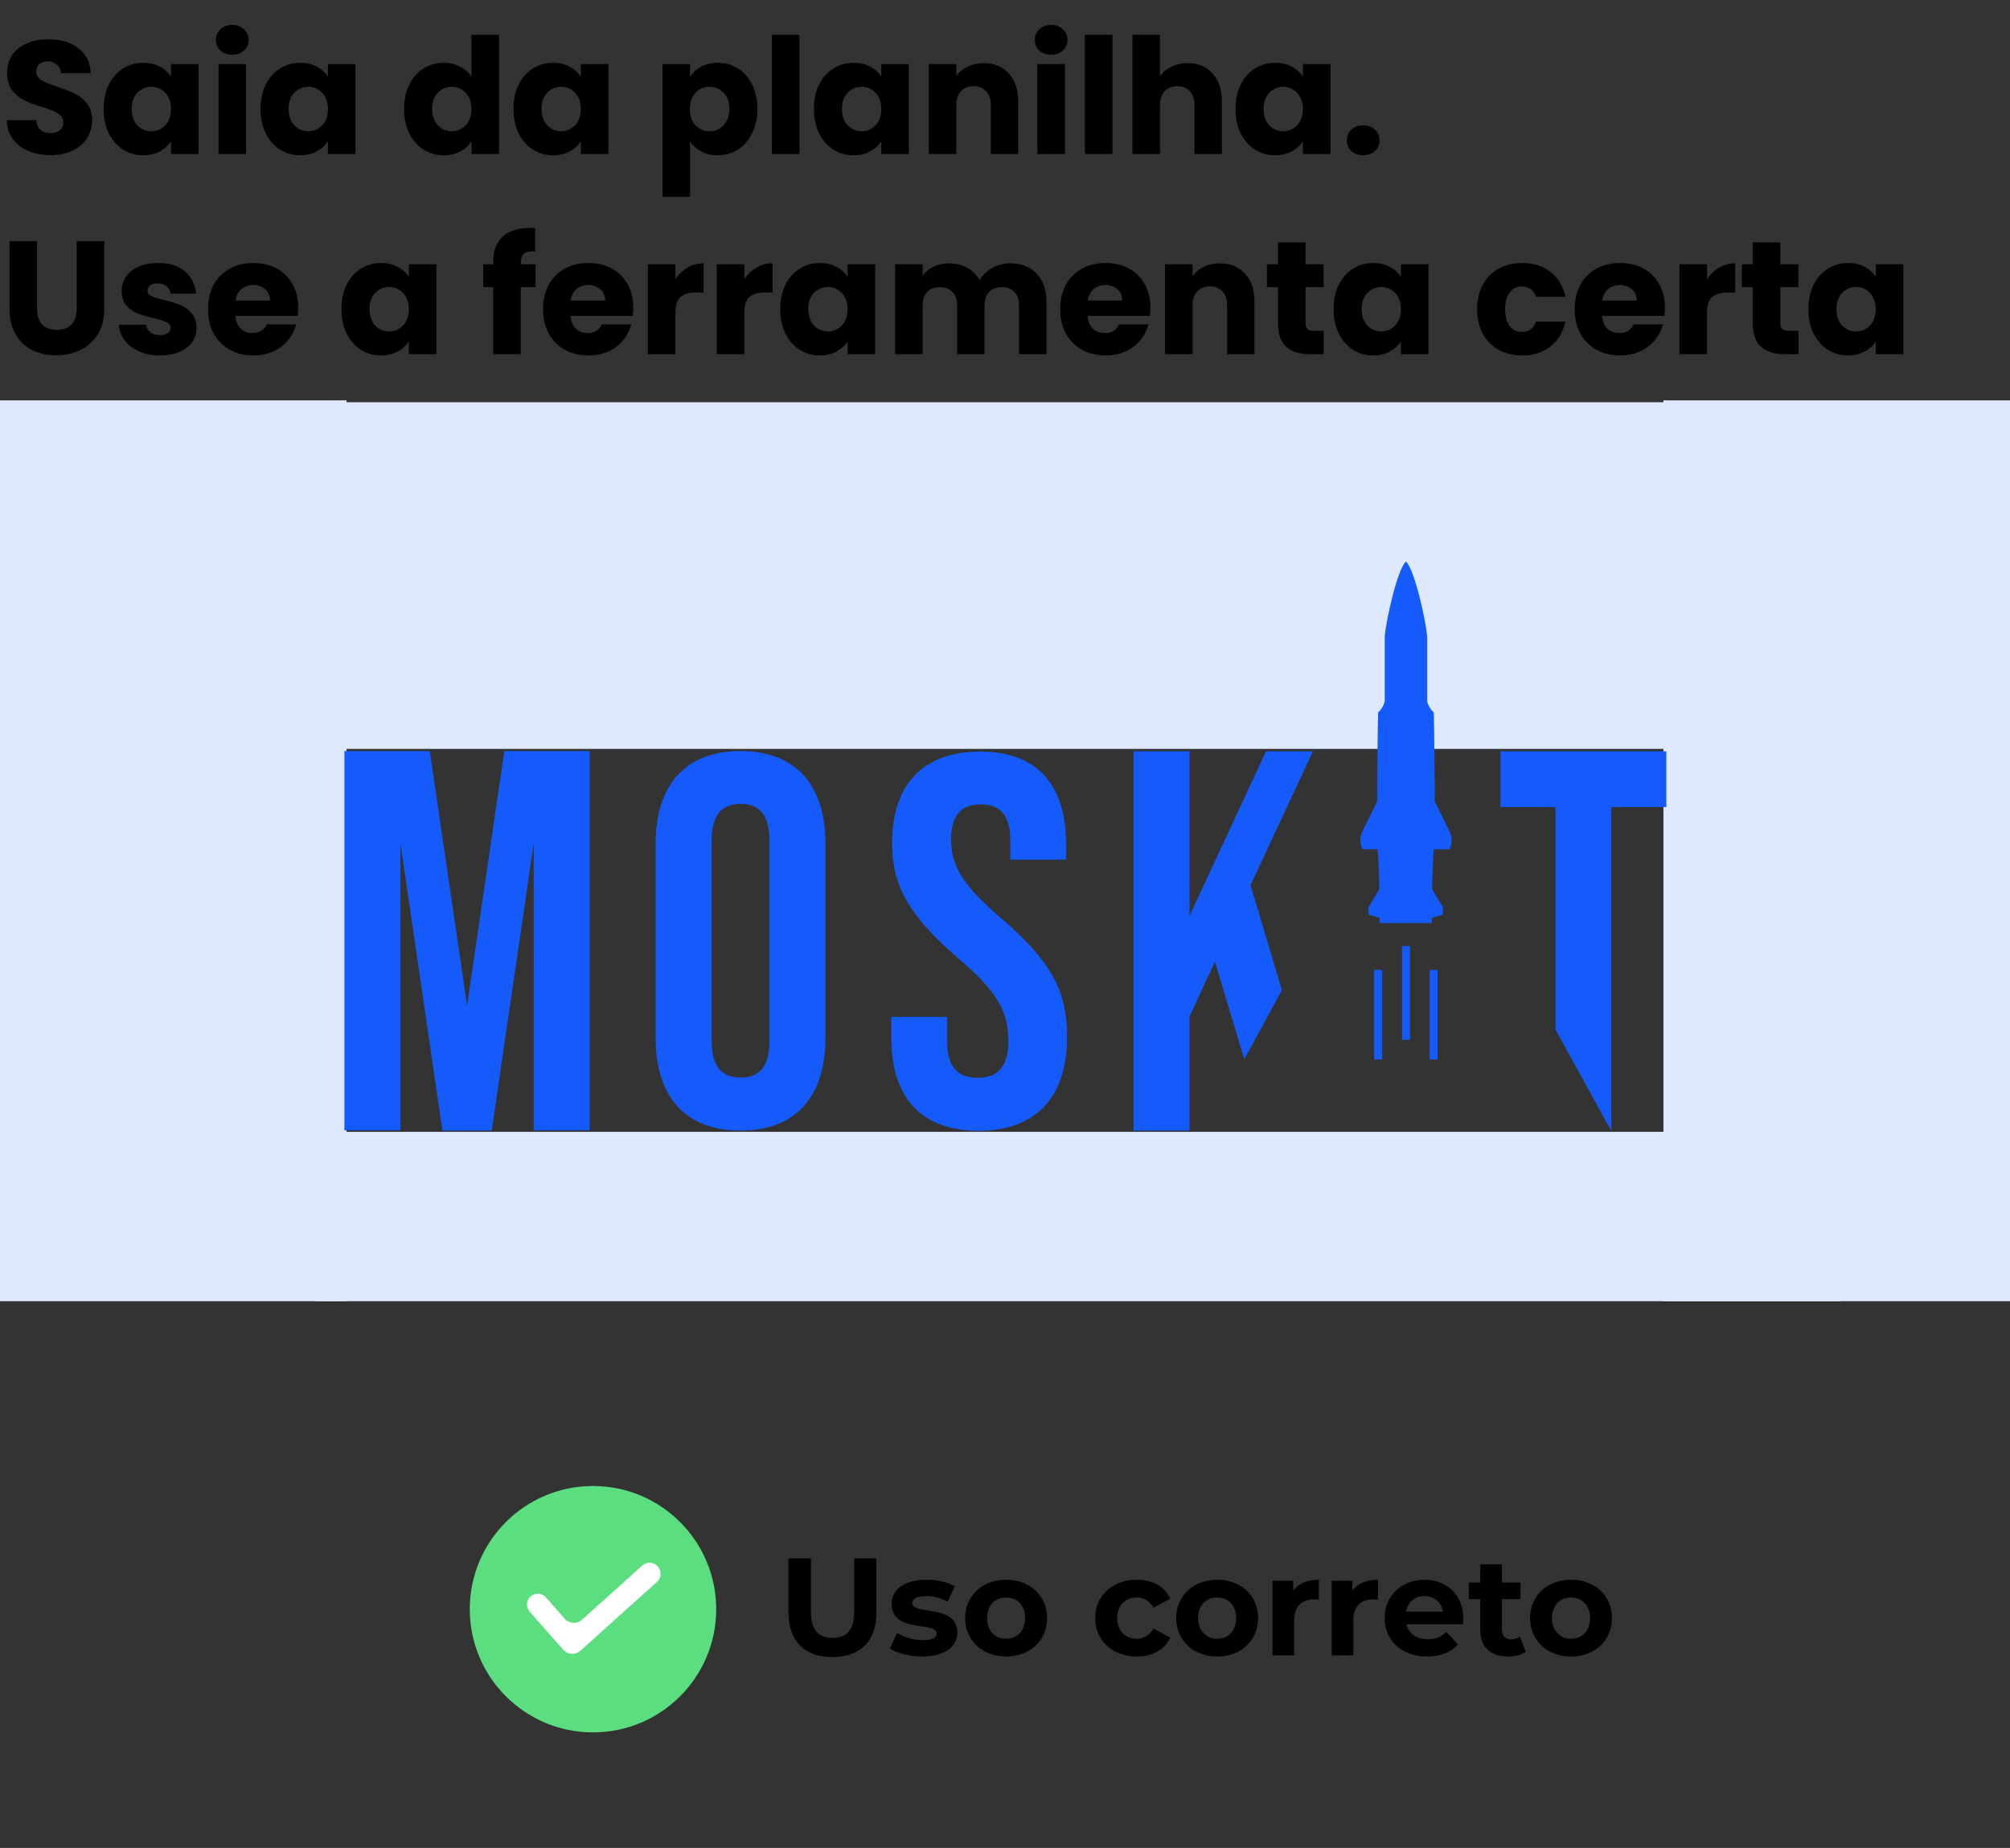 <svg width="261" height="240" viewBox="0 0 261 240" fill="none" xmlns="http://www.w3.org/2000/svg">
<rect x="0" y="0" width="261" height="240" fill="#333333" stroke="none"/>
<rect x="238.654" y="97.266" width="197.849" height="45.023" transform="rotate(-180 238.654 97.266)" fill="#DEE8FF"/>
<rect x="239" y="169" width="198" height="22" transform="rotate(-180 239 169)" fill="#DEE8FF"/>
<rect y="169" width="117" height="45" transform="rotate(-90 0 169)" fill="#DEE8FF"/>
<rect x="216" y="169" width="117" height="45" transform="rotate(-90 216 169)" fill="#DEE8FF"/>
<path d="M65.519 97.548H65.487L60.648 130.624L55.808 97.548H44.719V146.809H51.994V109.503L57.443 146.809V146.841H57.475H63.788H63.852L69.301 109.503V146.809H76.576V97.548H65.519Z" fill="#155BFB"/>
<path d="M85.133 134.79V109.599C85.133 101.939 89.011 97.548 96.158 97.548C103.305 97.548 107.183 101.939 107.183 109.599V134.79C107.183 142.45 103.305 146.841 96.158 146.841C89.011 146.841 85.133 142.45 85.133 134.79ZM99.908 135.239V109.118C99.908 105.689 98.466 104.407 96.158 104.407C93.85 104.407 92.408 105.721 92.408 109.118V135.239C92.408 138.668 93.85 139.95 96.158 139.95C98.466 139.982 99.908 138.668 99.908 135.239Z" fill="#155BFB"/>
<path d="M115.741 134.79V132.066H122.984V135.335C122.984 138.765 124.523 139.982 126.959 139.982C129.394 139.982 130.933 138.765 130.933 135.207C130.933 131.233 129.394 128.701 124.363 124.406C117.953 118.862 115.837 114.952 115.837 109.503C115.837 101.971 119.812 97.612 127.279 97.612C134.747 97.612 138.433 102.003 138.433 109.663V111.65H131.189V109.183C131.189 105.753 129.779 104.471 127.343 104.471C124.907 104.471 123.497 105.785 123.497 109.054C123.497 112.548 125.1 115.08 130.132 119.374C136.542 124.919 138.561 128.733 138.561 134.694C138.561 142.482 134.522 146.873 126.991 146.873C119.491 146.809 115.741 142.45 115.741 134.79Z" fill="#155BFB"/>
<path d="M188.205 110.304C188.205 110.304 188.846 109.278 188.205 107.964L186.314 104.118C186.282 100.401 186.25 95.657 186.186 92.548C185.417 91.811 185.321 91.042 185.321 91.042V82.709C185.192 80.786 183.686 73.927 182.564 72.934C181.443 73.895 179.936 80.754 179.808 82.709V91.042C179.808 91.042 179.712 91.811 178.943 92.548C178.879 95.625 178.847 100.401 178.815 104.118L176.924 107.964C176.283 109.278 176.924 110.304 176.924 110.304H178.879C179.007 111.394 179.071 113.445 179.103 115.496L177.757 117.74C177.597 118.22 177.661 118.445 177.757 118.797L179.135 119.214C179.135 119.438 179.135 119.695 179.135 119.887H179.391H179.776H182.019H182.532H183.045H185.289H185.673H185.93C185.93 119.663 185.93 119.438 185.93 119.214L187.308 118.797C187.404 118.445 187.468 118.252 187.308 117.74L185.962 115.496C185.994 113.445 186.09 111.394 186.186 110.304H188.205V110.304Z" fill="#155BFB"/>
<path d="M179.459 125.978H178.434V137.612H179.459V125.978Z" fill="#155BFB"/>
<path d="M183.08 122.868H182.055V135.047H183.08V122.868Z" fill="#155BFB"/>
<path d="M186.67 125.977H185.645V137.611H186.67V125.977Z" fill="#155BFB"/>
<path d="M162.342 115.048L170.483 97.58H164.393L154.458 118.958V97.58H147.183V146.841H154.458V132.034L157.759 124.887L161.573 137.579L166.445 128.605L162.406 115.048H162.342Z" fill="#155BFB"/>
<path d="M216.375 97.58H214.773H196.44H194.838V104.631V104.824H201.985V133.733L209.228 146.873V104.824H216.375V97.58Z" fill="#155BFB"/>
<path d="M6.613 20.146C5.539 20.146 4.576 19.972 3.725 19.623C2.874 19.275 2.19 18.758 1.674 18.075C1.172 17.391 0.907 16.568 0.879 15.605H4.688C4.743 16.149 4.932 16.568 5.253 16.861C5.573 17.14 5.992 17.28 6.508 17.28C7.038 17.28 7.457 17.161 7.764 16.924C8.071 16.673 8.224 16.331 8.224 15.898C8.224 15.536 8.099 15.236 7.847 14.999C7.61 14.761 7.31 14.566 6.948 14.413C6.599 14.259 6.097 14.085 5.441 13.889C4.492 13.597 3.718 13.304 3.118 13.011C2.518 12.718 2.002 12.285 1.569 11.713C1.137 11.141 0.921 10.395 0.921 9.474C0.921 8.107 1.416 7.04 2.407 6.272C3.397 5.491 4.688 5.1 6.278 5.1C7.896 5.1 9.201 5.491 10.191 6.272C11.182 7.04 11.712 8.114 11.782 9.495H7.91C7.882 9.021 7.708 8.651 7.387 8.386C7.066 8.107 6.655 7.967 6.152 7.967C5.72 7.967 5.371 8.086 5.106 8.323C4.841 8.546 4.708 8.874 4.708 9.307C4.708 9.781 4.932 10.151 5.378 10.416C5.825 10.681 6.522 10.967 7.471 11.274C8.419 11.595 9.187 11.902 9.773 12.194C10.373 12.487 10.889 12.913 11.321 13.471C11.754 14.029 11.97 14.748 11.97 15.626C11.97 16.463 11.754 17.224 11.321 17.907C10.903 18.591 10.289 19.135 9.48 19.54C8.671 19.944 7.715 20.146 6.613 20.146ZM13.461 14.141C13.461 12.941 13.684 11.887 14.13 10.981C14.591 10.074 15.211 9.376 15.993 8.888C16.774 8.4 17.646 8.156 18.608 8.156C19.432 8.156 20.15 8.323 20.764 8.658C21.392 8.993 21.873 9.432 22.208 9.976V8.323H25.786V20H22.208V18.347C21.859 18.891 21.371 19.33 20.743 19.665C20.129 20 19.411 20.167 18.587 20.167C17.639 20.167 16.774 19.923 15.993 19.435C15.211 18.933 14.591 18.228 14.13 17.321C13.684 16.401 13.461 15.34 13.461 14.141ZM22.208 14.162C22.208 13.269 21.957 12.564 21.454 12.048C20.966 11.532 20.366 11.274 19.655 11.274C18.943 11.274 18.336 11.532 17.834 12.048C17.346 12.55 17.102 13.248 17.102 14.141C17.102 15.034 17.346 15.745 17.834 16.275C18.336 16.791 18.943 17.049 19.655 17.049C20.366 17.049 20.966 16.791 21.454 16.275C21.957 15.759 22.208 15.054 22.208 14.162ZM30.175 7.109C29.547 7.109 29.031 6.928 28.626 6.565C28.235 6.189 28.04 5.728 28.04 5.184C28.04 4.626 28.235 4.166 28.626 3.803C29.031 3.426 29.547 3.238 30.175 3.238C30.788 3.238 31.291 3.426 31.681 3.803C32.086 4.166 32.288 4.626 32.288 5.184C32.288 5.728 32.086 6.189 31.681 6.565C31.291 6.928 30.788 7.109 30.175 7.109ZM31.953 8.323V20H28.375V8.323H31.953ZM33.835 14.141C33.835 12.941 34.058 11.887 34.505 10.981C34.965 10.074 35.586 9.376 36.367 8.888C37.148 8.4 38.02 8.156 38.983 8.156C39.806 8.156 40.525 8.323 41.139 8.658C41.766 8.993 42.248 9.432 42.582 9.976V8.323H46.161V20H42.582V18.347C42.234 18.891 41.745 19.33 41.118 19.665C40.504 20 39.785 20.167 38.962 20.167C38.014 20.167 37.148 19.923 36.367 19.435C35.586 18.933 34.965 18.228 34.505 17.321C34.058 16.401 33.835 15.34 33.835 14.141ZM42.582 14.162C42.582 13.269 42.331 12.564 41.829 12.048C41.341 11.532 40.741 11.274 40.029 11.274C39.318 11.274 38.711 11.532 38.209 12.048C37.721 12.55 37.476 13.248 37.476 14.141C37.476 15.034 37.721 15.745 38.209 16.275C38.711 16.791 39.318 17.049 40.029 17.049C40.741 17.049 41.341 16.791 41.829 16.275C42.331 15.759 42.582 15.054 42.582 14.162ZM52.473 14.141C52.473 12.941 52.696 11.887 53.142 10.981C53.603 10.074 54.224 9.376 55.005 8.888C55.786 8.4 56.658 8.156 57.621 8.156C58.388 8.156 59.086 8.316 59.713 8.637C60.355 8.958 60.857 9.39 61.22 9.934V4.514H64.798V20H61.22V18.326C60.885 18.884 60.404 19.33 59.776 19.665C59.162 20 58.444 20.167 57.621 20.167C56.658 20.167 55.786 19.923 55.005 19.435C54.224 18.933 53.603 18.228 53.142 17.321C52.696 16.401 52.473 15.34 52.473 14.141ZM61.22 14.162C61.22 13.269 60.969 12.564 60.467 12.048C59.978 11.532 59.378 11.274 58.667 11.274C57.955 11.274 57.349 11.532 56.846 12.048C56.358 12.55 56.114 13.248 56.114 14.141C56.114 15.034 56.358 15.745 56.846 16.275C57.349 16.791 57.955 17.049 58.667 17.049C59.378 17.049 59.978 16.791 60.467 16.275C60.969 15.759 61.22 15.054 61.22 14.162ZM66.676 14.141C66.676 12.941 66.899 11.887 67.345 10.981C67.806 10.074 68.427 9.376 69.208 8.888C69.989 8.4 70.861 8.156 71.824 8.156C72.647 8.156 73.365 8.323 73.979 8.658C74.607 8.993 75.088 9.432 75.423 9.976V8.323H79.001V20H75.423V18.347C75.074 18.891 74.586 19.33 73.958 19.665C73.344 20 72.626 20.167 71.803 20.167C70.854 20.167 69.989 19.923 69.208 19.435C68.427 18.933 67.806 18.228 67.345 17.321C66.899 16.401 66.676 15.34 66.676 14.141ZM75.423 14.162C75.423 13.269 75.172 12.564 74.67 12.048C74.181 11.532 73.581 11.274 72.87 11.274C72.158 11.274 71.552 11.532 71.049 12.048C70.561 12.55 70.317 13.248 70.317 14.141C70.317 15.034 70.561 15.745 71.049 16.275C71.552 16.791 72.158 17.049 72.87 17.049C73.581 17.049 74.181 16.791 74.67 16.275C75.172 15.759 75.423 15.054 75.423 14.162ZM89.603 9.976C89.952 9.432 90.433 8.993 91.047 8.658C91.661 8.323 92.379 8.156 93.203 8.156C94.165 8.156 95.037 8.4 95.818 8.888C96.6 9.376 97.213 10.074 97.66 10.981C98.12 11.887 98.35 12.941 98.35 14.141C98.35 15.34 98.12 16.401 97.66 17.321C97.213 18.228 96.6 18.933 95.818 19.435C95.037 19.923 94.165 20.167 93.203 20.167C92.393 20.167 91.675 20 91.047 19.665C90.433 19.33 89.952 18.898 89.603 18.368V25.566H86.025V8.323H89.603V9.976ZM94.709 14.141C94.709 13.248 94.458 12.55 93.956 12.048C93.468 11.532 92.861 11.274 92.135 11.274C91.424 11.274 90.817 11.532 90.315 12.048C89.826 12.564 89.582 13.269 89.582 14.162C89.582 15.054 89.826 15.759 90.315 16.275C90.817 16.791 91.424 17.049 92.135 17.049C92.847 17.049 93.454 16.791 93.956 16.275C94.458 15.745 94.709 15.034 94.709 14.141ZM103.806 4.514V20H100.228V4.514H103.806ZM105.688 14.141C105.688 12.941 105.911 11.887 106.357 10.981C106.818 10.074 107.439 9.376 108.22 8.888C109.001 8.4 109.873 8.156 110.836 8.156C111.659 8.156 112.377 8.323 112.991 8.658C113.619 8.993 114.1 9.432 114.435 9.976V8.323H118.013V20H114.435V18.347C114.086 18.891 113.598 19.33 112.97 19.665C112.356 20 111.638 20.167 110.815 20.167C109.866 20.167 109.001 19.923 108.22 19.435C107.439 18.933 106.818 18.228 106.357 17.321C105.911 16.401 105.688 15.34 105.688 14.141ZM114.435 14.162C114.435 13.269 114.184 12.564 113.682 12.048C113.193 11.532 112.594 11.274 111.882 11.274C111.171 11.274 110.564 11.532 110.061 12.048C109.573 12.55 109.329 13.248 109.329 14.141C109.329 15.034 109.573 15.745 110.061 16.275C110.564 16.791 111.171 17.049 111.882 17.049C112.594 17.049 113.193 16.791 113.682 16.275C114.184 15.759 114.435 15.054 114.435 14.162ZM127.717 8.198C129.084 8.198 130.173 8.644 130.982 9.537C131.805 10.416 132.216 11.629 132.216 13.178V20H128.659V13.659C128.659 12.878 128.457 12.271 128.052 11.839C127.648 11.406 127.103 11.19 126.42 11.19C125.736 11.19 125.192 11.406 124.788 11.839C124.383 12.271 124.181 12.878 124.181 13.659V20H120.602V8.323H124.181V9.872C124.543 9.355 125.032 8.951 125.646 8.658C126.259 8.351 126.95 8.198 127.717 8.198ZM136.503 7.109C135.875 7.109 135.359 6.928 134.954 6.565C134.564 6.189 134.368 5.728 134.368 5.184C134.368 4.626 134.564 4.166 134.954 3.803C135.359 3.426 135.875 3.238 136.503 3.238C137.117 3.238 137.619 3.426 138.009 3.803C138.414 4.166 138.616 4.626 138.616 5.184C138.616 5.728 138.414 6.189 138.009 6.565C137.619 6.928 137.117 7.109 136.503 7.109ZM138.282 8.323V20H134.703V8.323H138.282ZM144.453 4.514V20H140.875V4.514H144.453ZM154.224 8.198C155.563 8.198 156.638 8.644 157.447 9.537C158.256 10.416 158.661 11.629 158.661 13.178V20H155.103V13.659C155.103 12.878 154.901 12.271 154.496 11.839C154.092 11.406 153.548 11.19 152.864 11.19C152.18 11.19 151.636 11.406 151.232 11.839C150.827 12.271 150.625 12.878 150.625 13.659V20H147.046V4.514H150.625V9.893C150.988 9.376 151.483 8.965 152.111 8.658C152.738 8.351 153.443 8.198 154.224 8.198ZM160.436 14.141C160.436 12.941 160.659 11.887 161.105 10.981C161.566 10.074 162.187 9.376 162.968 8.888C163.749 8.4 164.621 8.156 165.584 8.156C166.407 8.156 167.125 8.323 167.739 8.658C168.367 8.993 168.848 9.432 169.183 9.976V8.323H172.761V20H169.183V18.347C168.834 18.891 168.346 19.33 167.718 19.665C167.104 20 166.386 20.167 165.563 20.167C164.614 20.167 163.749 19.923 162.968 19.435C162.187 18.933 161.566 18.228 161.105 17.321C160.659 16.401 160.436 15.34 160.436 14.141ZM169.183 14.162C169.183 13.269 168.932 12.564 168.43 12.048C167.941 11.532 167.341 11.274 166.63 11.274C165.918 11.274 165.312 11.532 164.809 12.048C164.321 12.55 164.077 13.248 164.077 14.141C164.077 15.034 164.321 15.745 164.809 16.275C165.312 16.791 165.918 17.049 166.63 17.049C167.341 17.049 167.941 16.791 168.43 16.275C168.932 15.759 169.183 15.054 169.183 14.162ZM177.024 20.167C176.396 20.167 175.88 19.986 175.476 19.623C175.085 19.247 174.89 18.786 174.89 18.242C174.89 17.684 175.085 17.217 175.476 16.84C175.88 16.463 176.396 16.275 177.024 16.275C177.638 16.275 178.14 16.463 178.531 16.84C178.936 17.217 179.138 17.684 179.138 18.242C179.138 18.786 178.936 19.247 178.531 19.623C178.14 19.986 177.638 20.167 177.024 20.167ZM4.813 31.31V40.099C4.813 40.978 5.029 41.654 5.462 42.129C5.894 42.603 6.529 42.84 7.366 42.84C8.203 42.84 8.845 42.603 9.291 42.129C9.738 41.654 9.961 40.978 9.961 40.099V31.31H13.539V40.078C13.539 41.389 13.26 42.498 12.702 43.405C12.144 44.312 11.391 44.995 10.442 45.456C9.508 45.916 8.461 46.147 7.303 46.147C6.145 46.147 5.106 45.923 4.185 45.477C3.278 45.017 2.56 44.333 2.03 43.426C1.5 42.505 1.235 41.389 1.235 40.078V31.31H4.813ZM20.802 46.167C19.784 46.167 18.877 45.993 18.082 45.644C17.287 45.295 16.659 44.821 16.199 44.221C15.738 43.607 15.48 42.924 15.424 42.17H18.961C19.003 42.575 19.191 42.903 19.526 43.154C19.861 43.405 20.272 43.531 20.761 43.531C21.207 43.531 21.549 43.447 21.786 43.28C22.037 43.098 22.163 42.868 22.163 42.589C22.163 42.254 21.988 42.01 21.64 41.857C21.291 41.689 20.726 41.508 19.945 41.312C19.107 41.117 18.41 40.915 17.852 40.706C17.294 40.482 16.812 40.141 16.408 39.68C16.003 39.206 15.801 38.571 15.801 37.776C15.801 37.106 15.982 36.499 16.345 35.955C16.722 35.397 17.266 34.958 17.977 34.637C18.703 34.316 19.561 34.156 20.551 34.156C22.016 34.156 23.167 34.518 24.004 35.244C24.855 35.969 25.343 36.932 25.469 38.132H22.163C22.107 37.727 21.925 37.406 21.619 37.169C21.326 36.932 20.935 36.813 20.447 36.813C20.028 36.813 19.707 36.897 19.484 37.064C19.261 37.218 19.149 37.434 19.149 37.713C19.149 38.048 19.324 38.299 19.672 38.467C20.035 38.634 20.593 38.801 21.346 38.969C22.212 39.192 22.916 39.415 23.46 39.638C24.004 39.848 24.479 40.196 24.883 40.685C25.302 41.159 25.518 41.801 25.532 42.61C25.532 43.294 25.337 43.907 24.946 44.451C24.569 44.982 24.018 45.4 23.293 45.707C22.581 46.014 21.751 46.167 20.802 46.167ZM38.728 39.973C38.728 40.308 38.707 40.657 38.666 41.02H30.567C30.623 41.745 30.853 42.303 31.258 42.694C31.676 43.07 32.185 43.259 32.785 43.259C33.678 43.259 34.299 42.882 34.648 42.129H38.456C38.261 42.896 37.905 43.587 37.389 44.2C36.887 44.814 36.252 45.295 35.485 45.644C34.718 45.993 33.859 46.167 32.911 46.167C31.767 46.167 30.748 45.923 29.856 45.435C28.963 44.947 28.265 44.249 27.763 43.342C27.261 42.435 27.01 41.375 27.01 40.161C27.01 38.948 27.254 37.888 27.742 36.981C28.244 36.074 28.942 35.376 29.835 34.888C30.727 34.4 31.753 34.156 32.911 34.156C34.041 34.156 35.045 34.393 35.924 34.867C36.803 35.342 37.487 36.018 37.975 36.897C38.477 37.776 38.728 38.801 38.728 39.973ZM35.066 39.032C35.066 38.418 34.857 37.929 34.438 37.567C34.02 37.204 33.497 37.023 32.869 37.023C32.269 37.023 31.76 37.197 31.341 37.546C30.937 37.895 30.686 38.39 30.588 39.032H35.066ZM44.339 40.141C44.339 38.941 44.562 37.888 45.009 36.981C45.469 36.074 46.09 35.376 46.871 34.888C47.653 34.4 48.525 34.156 49.487 34.156C50.31 34.156 51.029 34.323 51.642 34.658C52.27 34.993 52.752 35.432 53.087 35.976V34.323H56.665V46H53.087V44.347C52.738 44.891 52.249 45.33 51.622 45.665C51.008 46 50.289 46.167 49.466 46.167C48.517 46.167 47.653 45.923 46.871 45.435C46.09 44.933 45.469 44.228 45.009 43.321C44.562 42.401 44.339 41.34 44.339 40.141ZM53.087 40.161C53.087 39.269 52.835 38.564 52.333 38.048C51.845 37.532 51.245 37.274 50.533 37.274C49.822 37.274 49.215 37.532 48.713 38.048C48.225 38.55 47.98 39.248 47.98 40.141C47.98 41.033 48.225 41.745 48.713 42.275C49.215 42.791 49.822 43.049 50.533 43.049C51.245 43.049 51.845 42.791 52.333 42.275C52.835 41.759 53.087 41.054 53.087 40.161ZM69.548 37.295H67.622V46H64.044V37.295H62.747V34.323H64.044V33.988C64.044 32.551 64.456 31.463 65.279 30.724C66.102 29.97 67.308 29.594 68.899 29.594C69.164 29.594 69.359 29.601 69.485 29.615V32.649C68.801 32.607 68.32 32.705 68.041 32.942C67.762 33.179 67.622 33.605 67.622 34.218V34.323H69.548V37.295ZM82.236 39.973C82.236 40.308 82.216 40.657 82.174 41.02H74.075C74.131 41.745 74.361 42.303 74.766 42.694C75.184 43.07 75.693 43.259 76.293 43.259C77.186 43.259 77.807 42.882 78.156 42.129H81.964C81.769 42.896 81.413 43.587 80.897 44.2C80.395 44.814 79.76 45.295 78.993 45.644C78.225 45.993 77.368 46.167 76.419 46.167C75.275 46.167 74.257 45.923 73.364 45.435C72.471 44.947 71.773 44.249 71.271 43.342C70.769 42.435 70.518 41.375 70.518 40.161C70.518 38.948 70.762 37.888 71.25 36.981C71.752 36.074 72.45 35.376 73.343 34.888C74.236 34.4 75.261 34.156 76.419 34.156C77.549 34.156 78.553 34.393 79.432 34.867C80.311 35.342 80.995 36.018 81.483 36.897C81.985 37.776 82.236 38.801 82.236 39.973ZM78.574 39.032C78.574 38.418 78.365 37.929 77.947 37.567C77.528 37.204 77.005 37.023 76.377 37.023C75.777 37.023 75.268 37.197 74.849 37.546C74.445 37.895 74.194 38.39 74.096 39.032H78.574ZM87.703 36.269C88.121 35.627 88.644 35.125 89.272 34.763C89.9 34.386 90.597 34.197 91.365 34.197V37.985H90.381C89.488 37.985 88.819 38.181 88.372 38.571C87.926 38.948 87.703 39.617 87.703 40.58V46H84.124V34.323H87.703V36.269ZM96.653 36.269C97.072 35.627 97.595 35.125 98.223 34.763C98.851 34.386 99.548 34.197 100.316 34.197V37.985H99.332C98.439 37.985 97.77 38.181 97.323 38.571C96.877 38.948 96.653 39.617 96.653 40.58V46H93.075V34.323H96.653V36.269ZM101.315 40.141C101.315 38.941 101.538 37.888 101.984 36.981C102.445 36.074 103.065 35.376 103.847 34.888C104.628 34.4 105.5 34.156 106.462 34.156C107.286 34.156 108.004 34.323 108.618 34.658C109.246 34.993 109.727 35.432 110.062 35.976V34.323H113.64V46H110.062V44.347C109.713 44.891 109.225 45.33 108.597 45.665C107.983 46 107.265 46.167 106.442 46.167C105.493 46.167 104.628 45.923 103.847 45.435C103.065 44.933 102.445 44.228 101.984 43.321C101.538 42.401 101.315 41.34 101.315 40.141ZM110.062 40.161C110.062 39.269 109.811 38.564 109.308 38.048C108.82 37.532 108.22 37.274 107.509 37.274C106.797 37.274 106.19 37.532 105.688 38.048C105.2 38.55 104.956 39.248 104.956 40.141C104.956 41.033 105.2 41.745 105.688 42.275C106.19 42.791 106.797 43.049 107.509 43.049C108.22 43.049 108.82 42.791 109.308 42.275C109.811 41.759 110.062 41.054 110.062 40.161ZM131.129 34.197C132.579 34.197 133.73 34.637 134.581 35.516C135.446 36.395 135.879 37.615 135.879 39.178V46H132.321V39.659C132.321 38.906 132.119 38.327 131.715 37.922C131.324 37.504 130.78 37.295 130.082 37.295C129.385 37.295 128.834 37.504 128.429 37.922C128.038 38.327 127.843 38.906 127.843 39.659V46H124.286V39.659C124.286 38.906 124.083 38.327 123.679 37.922C123.288 37.504 122.744 37.295 122.047 37.295C121.349 37.295 120.798 37.504 120.393 37.922C120.003 38.327 119.807 38.906 119.807 39.659V46H116.229V34.323H119.807V35.788C120.17 35.3 120.644 34.916 121.23 34.637C121.816 34.344 122.479 34.197 123.218 34.197C124.097 34.197 124.879 34.386 125.562 34.763C126.26 35.139 126.804 35.676 127.194 36.374C127.599 35.732 128.15 35.209 128.848 34.804C129.545 34.4 130.305 34.197 131.129 34.197ZM149.389 39.973C149.389 40.308 149.368 40.657 149.326 41.02H141.228C141.283 41.745 141.514 42.303 141.918 42.694C142.337 43.07 142.846 43.259 143.446 43.259C144.339 43.259 144.959 42.882 145.308 42.129H149.117C148.921 42.896 148.566 43.587 148.05 44.2C147.547 44.814 146.913 45.295 146.145 45.644C145.378 45.993 144.52 46.167 143.571 46.167C142.427 46.167 141.409 45.923 140.516 45.435C139.623 44.947 138.926 44.249 138.423 43.342C137.921 42.435 137.67 41.375 137.67 40.161C137.67 38.948 137.914 37.888 138.402 36.981C138.905 36.074 139.602 35.376 140.495 34.888C141.388 34.4 142.413 34.156 143.571 34.156C144.701 34.156 145.706 34.393 146.585 34.867C147.464 35.342 148.147 36.018 148.635 36.897C149.138 37.776 149.389 38.801 149.389 39.973ZM145.727 39.032C145.727 38.418 145.517 37.929 145.099 37.567C144.68 37.204 144.157 37.023 143.529 37.023C142.93 37.023 142.42 37.197 142.002 37.546C141.597 37.895 141.346 38.39 141.248 39.032H145.727ZM158.392 34.197C159.759 34.197 160.847 34.644 161.656 35.537C162.479 36.416 162.891 37.629 162.891 39.178V46H159.333V39.659C159.333 38.878 159.131 38.271 158.726 37.839C158.322 37.406 157.778 37.19 157.094 37.19C156.411 37.19 155.866 37.406 155.462 37.839C155.057 38.271 154.855 38.878 154.855 39.659V46H151.277V34.323H154.855V35.872C155.218 35.355 155.706 34.951 156.32 34.658C156.934 34.351 157.624 34.197 158.392 34.197ZM171.885 42.966V46H170.065C168.767 46 167.756 45.686 167.031 45.058C166.305 44.417 165.942 43.377 165.942 41.94V37.295H164.519V34.323H165.942V31.477H169.521V34.323H171.865V37.295H169.521V41.982C169.521 42.331 169.605 42.582 169.772 42.736C169.939 42.889 170.218 42.966 170.609 42.966H171.885ZM173.167 40.141C173.167 38.941 173.39 37.888 173.837 36.981C174.297 36.074 174.918 35.376 175.699 34.888C176.481 34.4 177.353 34.156 178.315 34.156C179.138 34.156 179.857 34.323 180.471 34.658C181.098 34.993 181.58 35.432 181.914 35.976V34.323H185.493V46H181.914V44.347C181.566 44.891 181.077 45.33 180.45 45.665C179.836 46 179.117 46.167 178.294 46.167C177.346 46.167 176.481 45.923 175.699 45.435C174.918 44.933 174.297 44.228 173.837 43.321C173.39 42.401 173.167 41.34 173.167 40.141ZM181.914 40.161C181.914 39.269 181.663 38.564 181.161 38.048C180.673 37.532 180.073 37.274 179.361 37.274C178.65 37.274 178.043 37.532 177.541 38.048C177.053 38.55 176.808 39.248 176.808 40.141C176.808 41.033 177.053 41.745 177.541 42.275C178.043 42.791 178.65 43.049 179.361 43.049C180.073 43.049 180.673 42.791 181.161 42.275C181.663 41.759 181.914 41.054 181.914 40.161ZM191.805 40.161C191.805 38.948 192.049 37.888 192.537 36.981C193.039 36.074 193.73 35.376 194.609 34.888C195.502 34.4 196.52 34.156 197.664 34.156C199.129 34.156 200.35 34.539 201.326 35.307C202.317 36.074 202.966 37.155 203.272 38.55H199.464C199.143 37.657 198.522 37.211 197.601 37.211C196.946 37.211 196.423 37.469 196.032 37.985C195.641 38.487 195.446 39.213 195.446 40.161C195.446 41.11 195.641 41.843 196.032 42.359C196.423 42.861 196.946 43.112 197.601 43.112C198.522 43.112 199.143 42.666 199.464 41.773H203.272C202.966 43.14 202.317 44.214 201.326 44.995C200.336 45.777 199.115 46.167 197.664 46.167C196.52 46.167 195.502 45.923 194.609 45.435C193.73 44.947 193.039 44.249 192.537 43.342C192.049 42.435 191.805 41.375 191.805 40.161ZM216.194 39.973C216.194 40.308 216.173 40.657 216.131 41.02H208.033C208.088 41.745 208.319 42.303 208.723 42.694C209.142 43.07 209.651 43.259 210.251 43.259C211.144 43.259 211.764 42.882 212.113 42.129H215.922C215.726 42.896 215.371 43.587 214.855 44.2C214.352 44.814 213.718 45.295 212.95 45.644C212.183 45.993 211.325 46.167 210.376 46.167C209.232 46.167 208.214 45.923 207.321 45.435C206.428 44.947 205.731 44.249 205.228 43.342C204.726 42.435 204.475 41.375 204.475 40.161C204.475 38.948 204.719 37.888 205.207 36.981C205.71 36.074 206.407 35.376 207.3 34.888C208.193 34.4 209.218 34.156 210.376 34.156C211.506 34.156 212.511 34.393 213.39 34.867C214.269 35.342 214.952 36.018 215.44 36.897C215.943 37.776 216.194 38.801 216.194 39.973ZM212.532 39.032C212.532 38.418 212.322 37.929 211.904 37.567C211.485 37.204 210.962 37.023 210.334 37.023C209.735 37.023 209.225 37.197 208.807 37.546C208.402 37.895 208.151 38.39 208.053 39.032H212.532ZM221.66 36.269C222.079 35.627 222.602 35.125 223.23 34.763C223.857 34.386 224.555 34.197 225.322 34.197V37.985H224.339C223.446 37.985 222.776 38.181 222.33 38.571C221.883 38.948 221.66 39.617 221.66 40.58V46H218.082V34.323H221.66V36.269ZM233.541 42.966V46H231.72C230.423 46 229.411 45.686 228.686 45.058C227.96 44.417 227.598 43.377 227.598 41.94V37.295H226.175V34.323H227.598V31.477H231.176V34.323H233.52V37.295H231.176V41.982C231.176 42.331 231.26 42.582 231.427 42.736C231.594 42.889 231.874 42.966 232.264 42.966H233.541ZM234.822 40.141C234.822 38.941 235.046 37.888 235.492 36.981C235.952 36.074 236.573 35.376 237.354 34.888C238.136 34.4 239.008 34.156 239.97 34.156C240.793 34.156 241.512 34.323 242.126 34.658C242.753 34.993 243.235 35.432 243.57 35.976V34.323H247.148V46H243.57V44.347C243.221 44.891 242.733 45.33 242.105 45.665C241.491 46 240.772 46.167 239.949 46.167C239.001 46.167 238.136 45.923 237.354 45.435C236.573 44.933 235.952 44.228 235.492 43.321C235.046 42.401 234.822 41.34 234.822 40.141ZM243.57 40.161C243.57 39.269 243.318 38.564 242.816 38.048C242.328 37.532 241.728 37.274 241.017 37.274C240.305 37.274 239.698 37.532 239.196 38.048C238.708 38.55 238.464 39.248 238.464 40.141C238.464 41.033 238.708 41.745 239.196 42.275C239.698 42.791 240.305 43.049 241.017 43.049C241.728 43.049 242.328 42.791 242.816 42.275C243.318 41.759 243.57 41.054 243.57 40.161Z" fill="black"/>
<path d="M108.092 215.216C111.674 215.216 113.798 213.164 113.798 209.456V202.4H110.918V209.348C110.918 211.742 109.892 212.732 108.11 212.732C106.346 212.732 105.302 211.742 105.302 209.348V202.4H102.386V209.456C102.386 213.164 104.51 215.216 108.092 215.216ZM119.74 215.144C122.638 215.144 124.312 213.866 124.312 212.066C124.312 208.25 118.462 209.852 118.462 208.196C118.462 207.692 119.002 207.296 120.262 207.296C121.144 207.296 122.098 207.476 123.052 208.016L123.988 206.018C123.07 205.478 121.594 205.172 120.262 205.172C117.436 205.172 115.78 206.468 115.78 208.304C115.78 212.174 121.63 210.554 121.63 212.138C121.63 212.678 121.144 213.02 119.848 213.02C118.66 213.02 117.346 212.642 116.482 212.084L115.546 214.1C116.446 214.694 118.102 215.144 119.74 215.144ZM130.652 215.144C133.73 215.144 135.962 213.074 135.962 210.158C135.962 207.242 133.73 205.172 130.652 205.172C127.574 205.172 125.324 207.242 125.324 210.158C125.324 213.074 127.574 215.144 130.652 215.144ZM130.652 212.84C129.248 212.84 128.168 211.832 128.168 210.158C128.168 208.484 129.248 207.476 130.652 207.476C132.056 207.476 133.118 208.484 133.118 210.158C133.118 211.832 132.056 212.84 130.652 212.84ZM147.617 215.144C149.651 215.144 151.253 214.244 151.955 212.696L149.777 211.508C149.255 212.444 148.481 212.84 147.599 212.84C146.177 212.84 145.061 211.85 145.061 210.158C145.061 208.466 146.177 207.476 147.599 207.476C148.481 207.476 149.255 207.89 149.777 208.808L151.955 207.638C151.253 206.054 149.651 205.172 147.617 205.172C144.467 205.172 142.217 207.242 142.217 210.158C142.217 213.074 144.467 215.144 147.617 215.144ZM158.056 215.144C161.134 215.144 163.366 213.074 163.366 210.158C163.366 207.242 161.134 205.172 158.056 205.172C154.978 205.172 152.728 207.242 152.728 210.158C152.728 213.074 154.978 215.144 158.056 215.144ZM158.056 212.84C156.652 212.84 155.572 211.832 155.572 210.158C155.572 208.484 156.652 207.476 158.056 207.476C159.46 207.476 160.522 208.484 160.522 210.158C160.522 211.832 159.46 212.84 158.056 212.84ZM167.925 206.594V205.316H165.243V215H168.051V210.428C168.051 208.574 169.077 207.728 170.625 207.728C170.841 207.728 171.021 207.746 171.255 207.764V205.172C169.761 205.172 168.609 205.658 167.925 206.594ZM175.607 206.594V205.316H172.925V215H175.733V210.428C175.733 208.574 176.759 207.728 178.307 207.728C178.523 207.728 178.703 207.746 178.937 207.764V205.172C177.443 205.172 176.291 205.658 175.607 206.594ZM190.005 210.194C190.005 207.08 187.809 205.172 184.965 205.172C182.013 205.172 179.799 207.26 179.799 210.158C179.799 213.038 181.977 215.144 185.325 215.144C187.071 215.144 188.421 214.604 189.321 213.578L187.827 211.958C187.161 212.588 186.423 212.894 185.397 212.894C183.921 212.894 182.895 212.156 182.625 210.95H189.951C189.969 210.716 190.005 210.41 190.005 210.194ZM184.983 207.296C186.243 207.296 187.161 208.088 187.359 209.312H182.589C182.787 208.07 183.705 207.296 184.983 207.296ZM197.364 212.552C197.058 212.786 196.644 212.912 196.23 212.912C195.474 212.912 195.024 212.462 195.024 211.634V207.692H197.436V205.532H195.024V203.174H192.216V205.532H190.722V207.692H192.216V211.67C192.216 213.974 193.548 215.144 195.834 215.144C196.698 215.144 197.544 214.946 198.12 214.532L197.364 212.552ZM204.006 215.144C207.084 215.144 209.316 213.074 209.316 210.158C209.316 207.242 207.084 205.172 204.006 205.172C200.928 205.172 198.678 207.242 198.678 210.158C198.678 213.074 200.928 215.144 204.006 215.144ZM204.006 212.84C202.602 212.84 201.522 211.832 201.522 210.158C201.522 208.484 202.602 207.476 204.006 207.476C205.41 207.476 206.472 208.484 206.472 210.158C206.472 211.832 205.41 212.84 204.006 212.84Z" fill="black"/>
<circle cx="77" cy="209" r="16" fill="#5ADE7F"/>
<path fill-rule="evenodd" clip-rule="evenodd" d="M73.323 210.233C73.908 210.897 74.914 210.964 75.561 210.381L83.409 203.324C83.99 202.801 84.894 202.861 85.418 203.459V203.459C85.933 204.046 85.888 204.931 85.316 205.445L75.358 214.401C74.71 214.983 73.704 214.917 73.12 214.252L68.79 209.334C68.275 208.748 68.319 207.862 68.889 207.347V207.347C69.47 206.823 70.374 206.882 70.899 207.479L73.323 210.233Z" fill="white"/>
</svg>
